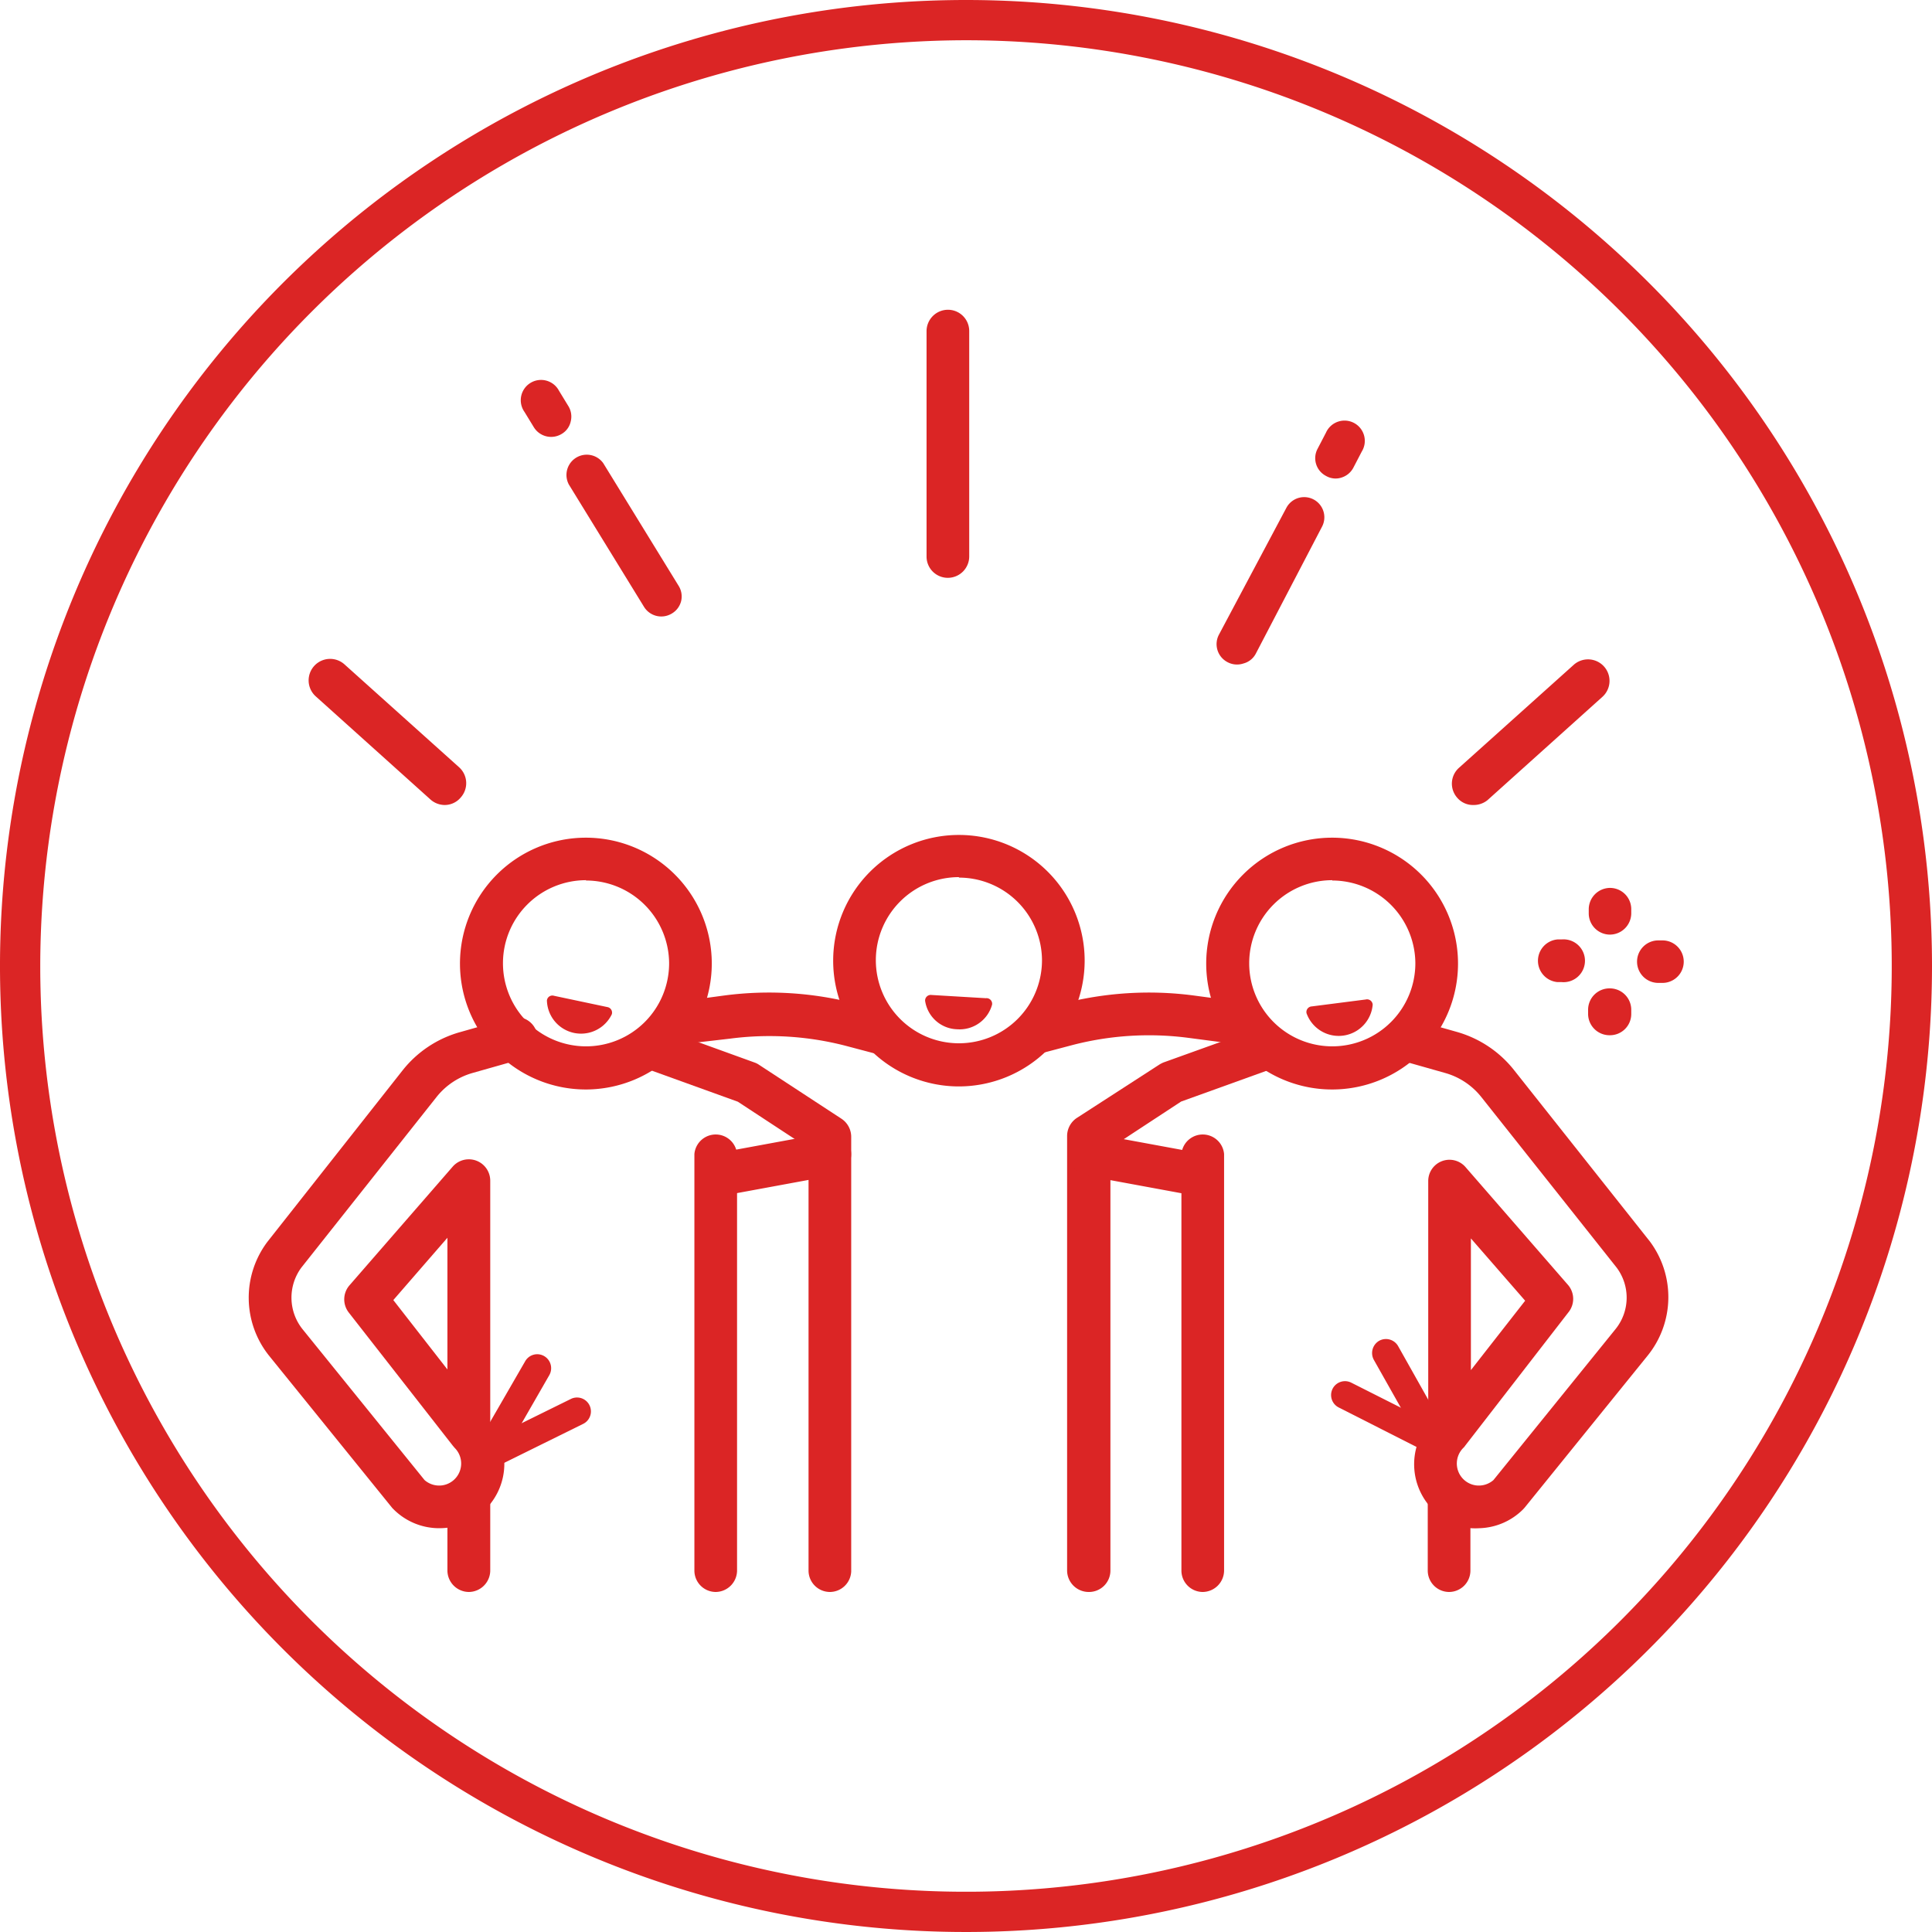 <svg id="Layer_1" data-name="Layer 1" xmlns="http://www.w3.org/2000/svg" viewBox="0 0 120 120"><defs><style>.cls-1{fill:#db2525;}</style></defs><path class="cls-1" d="M58.88,19.24h0a1.32,1.32,0,0,1,1.32,1.32v14a1.33,1.33,0,0,1-1.33,1.33h0a1.32,1.32,0,0,1-1.32-1.32v-14a1.33,1.33,0,0,1,1.33-1.33Z"/><path class="cls-1" d="M91.52,50a1.28,1.28,0,0,1-1-.44,1.32,1.32,0,0,1,.1-1.87l7.13-6.4a1.32,1.32,0,0,1,1.77,2l-7.13,6.41A1.36,1.36,0,0,1,91.52,50Z"/><path class="cls-1" d="M27.63,50a1.34,1.34,0,0,1-.88-.33l-7.13-6.41a1.32,1.32,0,1,1,1.77-2l7.13,6.4a1.33,1.33,0,0,1,.1,1.87A1.3,1.3,0,0,1,27.63,50Z"/><path class="cls-1" d="M100,58.05h0a1.32,1.32,0,0,1-1.32-1.33v-.26A1.33,1.33,0,0,1,100,55.15h0a1.32,1.32,0,0,1,1.32,1.32v.26A1.33,1.33,0,0,1,100,58.05Z"/><path class="cls-1" d="M100,64.3h0A1.33,1.33,0,0,1,98.64,63v-.26A1.33,1.33,0,0,1,100,61.39h0a1.33,1.33,0,0,1,1.32,1.33V63A1.32,1.32,0,0,1,100,64.3Z"/><path class="cls-1" d="M103.23,61.05H103a1.32,1.32,0,1,1,0-2.64h.26a1.32,1.32,0,0,1,0,2.64Z"/><path class="cls-1" d="M97,61h-.26a1.33,1.33,0,0,1,0-2.65H97A1.33,1.33,0,1,1,97,61Z"/><path class="cls-1" d="M42.31,37.32a1.24,1.24,0,0,1-.57.78A1.26,1.26,0,0,1,40,37.69l-4.67-7.6a1.26,1.26,0,0,1,2.14-1.32l4.67,7.6A1.25,1.25,0,0,1,42.31,37.32Z"/><path class="cls-1" d="M35.45,26.17a1.19,1.19,0,0,1-.56.78,1.26,1.26,0,0,1-1.73-.41l-.58-.95a1.26,1.26,0,1,1,2.14-1.32l.58.95A1.24,1.24,0,0,1,35.45,26.17Z"/><path class="cls-1" d="M77.23,41.21a1.25,1.25,0,0,1-1-.09,1.26,1.26,0,0,1-.52-1.7l4.19-7.88a1.25,1.25,0,1,1,2.21,1.18L78,40.6A1.21,1.21,0,0,1,77.23,41.21Z"/><path class="cls-1" d="M83.36,29.65a1.18,1.18,0,0,1-1-.09,1.24,1.24,0,0,1-.52-1.69l.52-1a1.26,1.26,0,1,1,2.22,1.18l-.52,1A1.25,1.25,0,0,1,83.36,29.65Z"/><path class="cls-1" d="M29.39,90.58a.88.88,0,0,1,.1-.61l3.13-5.42a.86.86,0,0,1,1.18-.32.87.87,0,0,1,.32,1.18L31,90.84a.87.87,0,0,1-1.6-.26Z"/><path class="cls-1" d="M29.42,90.12a.86.86,0,0,1,.42-.46l5.62-2.77a.86.86,0,1,1,.76,1.55l-5.61,2.77a.86.86,0,0,1-1.19-1.09Z"/><path class="cls-1" d="M89.35,90.31a.84.84,0,0,1-.62-.06l-5.58-2.83a.86.86,0,0,1,.78-1.54l5.59,2.82a.88.88,0,0,1,.38,1.17A.86.86,0,0,1,89.35,90.31Z"/><path class="cls-1" d="M88.88,90.31a.86.86,0,0,1-.47-.39l-3.08-5.46a.88.88,0,0,1,.33-1.18.87.87,0,0,1,1.18.33l3.07,5.46a.85.85,0,0,1-.33,1.17A.83.83,0,0,1,88.88,90.31Z"/><path class="cls-1" d="M59.56,67.48a7.81,7.81,0,1,1,7.81-7.81A7.82,7.82,0,0,1,59.56,67.48Zm0-13a5.16,5.16,0,1,0,5.16,5.16A5.16,5.16,0,0,0,59.56,54.51Z"/><path class="cls-1" d="M82.75,67.67a7.82,7.82,0,1,1,7.81-7.82A7.82,7.82,0,0,1,82.75,67.67Zm0-13a5.16,5.16,0,1,0,5.16,5.16A5.17,5.17,0,0,0,82.75,54.69Z"/><path class="cls-1" d="M91.88,94.92a4.36,4.36,0,0,1-.51,0,4,4,0,0,1-2.66-6.47V73.33A1.32,1.32,0,0,1,91,72.46l6.41,7.37a1.33,1.33,0,0,1,0,1.69L91,89.8a.69.69,0,0,1-.11.13,1.37,1.37,0,0,0,.79,2.33,1.38,1.38,0,0,0,1.08-.33l7.57-9.36a3.11,3.11,0,0,0,.08-3.84L92,68.13a4.38,4.38,0,0,0-2.22-1.48l-3-.85a1.33,1.33,0,0,1,.73-2.55l3,.85a6.94,6.94,0,0,1,3.55,2.39l8.41,10.61,0,0a5.78,5.78,0,0,1-.14,7.11l-7.63,9.43-.1.11A4,4,0,0,1,91.88,94.92Zm-.52-18v8.18l3.37-4.31Z"/><path class="cls-1" d="M74.7,98.88a1.33,1.33,0,0,1-1.32-1.33V71.68a1.33,1.33,0,0,1,2.65,0V97.55A1.34,1.34,0,0,1,74.7,98.88Z"/><path class="cls-1" d="M64.53,65.42a1.33,1.33,0,0,1-.33-2.61l1.74-.46a21.34,21.34,0,0,1,8.19-.52l3.36.45a1.32,1.32,0,1,1-.35,2.62l-3.35-.44a18.9,18.9,0,0,0-7.18.45l-1.74.46A1.27,1.27,0,0,1,64.53,65.42Z"/><path class="cls-1" d="M67.61,98.88a1.34,1.34,0,0,1-1.33-1.33v-27a1.35,1.35,0,0,1,.6-1.11L72,66.13a1.74,1.74,0,0,1,.27-.14L78,63.93a1.33,1.33,0,1,1,.91,2.49l-5.55,2-4.39,2.88V97.55A1.33,1.33,0,0,1,67.61,98.88Z"/><path class="cls-1" d="M74.63,74.3a1,1,0,0,1-.24,0l-7-1.29a1.33,1.33,0,0,1,.48-2.61l7,1.29a1.33,1.33,0,0,1-.24,2.63Z"/><path class="cls-1" d="M36.4,67.67a7.82,7.82,0,1,1,7.81-7.82A7.83,7.83,0,0,1,36.4,67.67Zm0-13a5.16,5.16,0,1,0,5.16,5.16A5.17,5.17,0,0,0,36.4,54.69Z"/><path class="cls-1" d="M27.27,94.92a4,4,0,0,1-2.79-1.14l-.11-.11-7.63-9.43a5.77,5.77,0,0,1-.13-7.11l0,0L25,66.49A6.93,6.93,0,0,1,28.6,64.1l3-.85a1.33,1.33,0,1,1,.73,2.55l-3,.85a4.38,4.38,0,0,0-2.21,1.48l-8.4,10.6a3.14,3.14,0,0,0,.08,3.84l7.57,9.36a1.38,1.38,0,0,0,1.08.33,1.37,1.37,0,0,0,.79-2.33l-.11-.13-6.47-8.28a1.33,1.33,0,0,1,.05-1.69l6.41-7.37a1.33,1.33,0,0,1,2.33.87V88.42a4,4,0,0,1-2.66,6.47A4.53,4.53,0,0,1,27.27,94.92ZM24.43,80.75l3.36,4.31V76.88Z"/><path class="cls-1" d="M44.45,98.88a1.33,1.33,0,0,1-1.32-1.33V71.68a1.33,1.33,0,0,1,2.65,0V97.55A1.34,1.34,0,0,1,44.45,98.88Z"/><path class="cls-1" d="M29.12,98.88a1.34,1.34,0,0,1-1.33-1.33v-4.5a1.33,1.33,0,0,1,2.66,0v4.5A1.34,1.34,0,0,1,29.12,98.88Z"/><path class="cls-1" d="M90,98.88a1.33,1.33,0,0,1-1.32-1.33v-4.5a1.33,1.33,0,0,1,2.65,0v4.5A1.33,1.33,0,0,1,90,98.88Z"/><path class="cls-1" d="M54.62,65.42a1.4,1.4,0,0,1-.34,0l-1.74-.46a18.88,18.88,0,0,0-7.18-.45L42,64.9a1.32,1.32,0,1,1-.34-2.62L45,61.83a21.33,21.33,0,0,1,8.19.52l1.75.46a1.33,1.33,0,0,1-.34,2.61Z"/><path class="cls-1" d="M51.54,98.88a1.33,1.33,0,0,1-1.32-1.33V71.31l-4.39-2.88-5.54-2a1.32,1.32,0,1,1,.9-2.49L46.88,66a1.15,1.15,0,0,1,.27.14l5.12,3.35a1.35,1.35,0,0,1,.6,1.11v27A1.33,1.33,0,0,1,51.54,98.88Z"/><path class="cls-1" d="M44.53,74.3a1.33,1.33,0,0,1-1.31-1.08,1.34,1.34,0,0,1,1.07-1.55l7-1.29A1.33,1.33,0,1,1,51.78,73l-7,1.29A1,1,0,0,1,44.53,74.3Z"/><path class="cls-1" d="M61.23,62l-3.37-.2a.35.35,0,0,0-.4.36,2.07,2.07,0,0,0,2,1.77,2.09,2.09,0,0,0,2.16-1.53A.35.35,0,0,0,61.23,62Z"/><path class="cls-1" d="M84.83,62.08l-3.35.43a.35.35,0,0,0-.33.42,2.12,2.12,0,0,0,4.11-.52A.35.35,0,0,0,84.83,62.08Z"/><path class="cls-1" d="M37.72,62.55l-3.31-.7a.34.34,0,0,0-.44.29A2.12,2.12,0,0,0,38,63,.35.35,0,0,0,37.72,62.55Z"/><path class="cls-1" d="M60,2.5A57.5,57.5,0,1,1,2.5,60,57.56,57.56,0,0,1,60,2.5M60,0a60,60,0,1,0,60,60A60,60,0,0,0,60,0Z"/></svg>